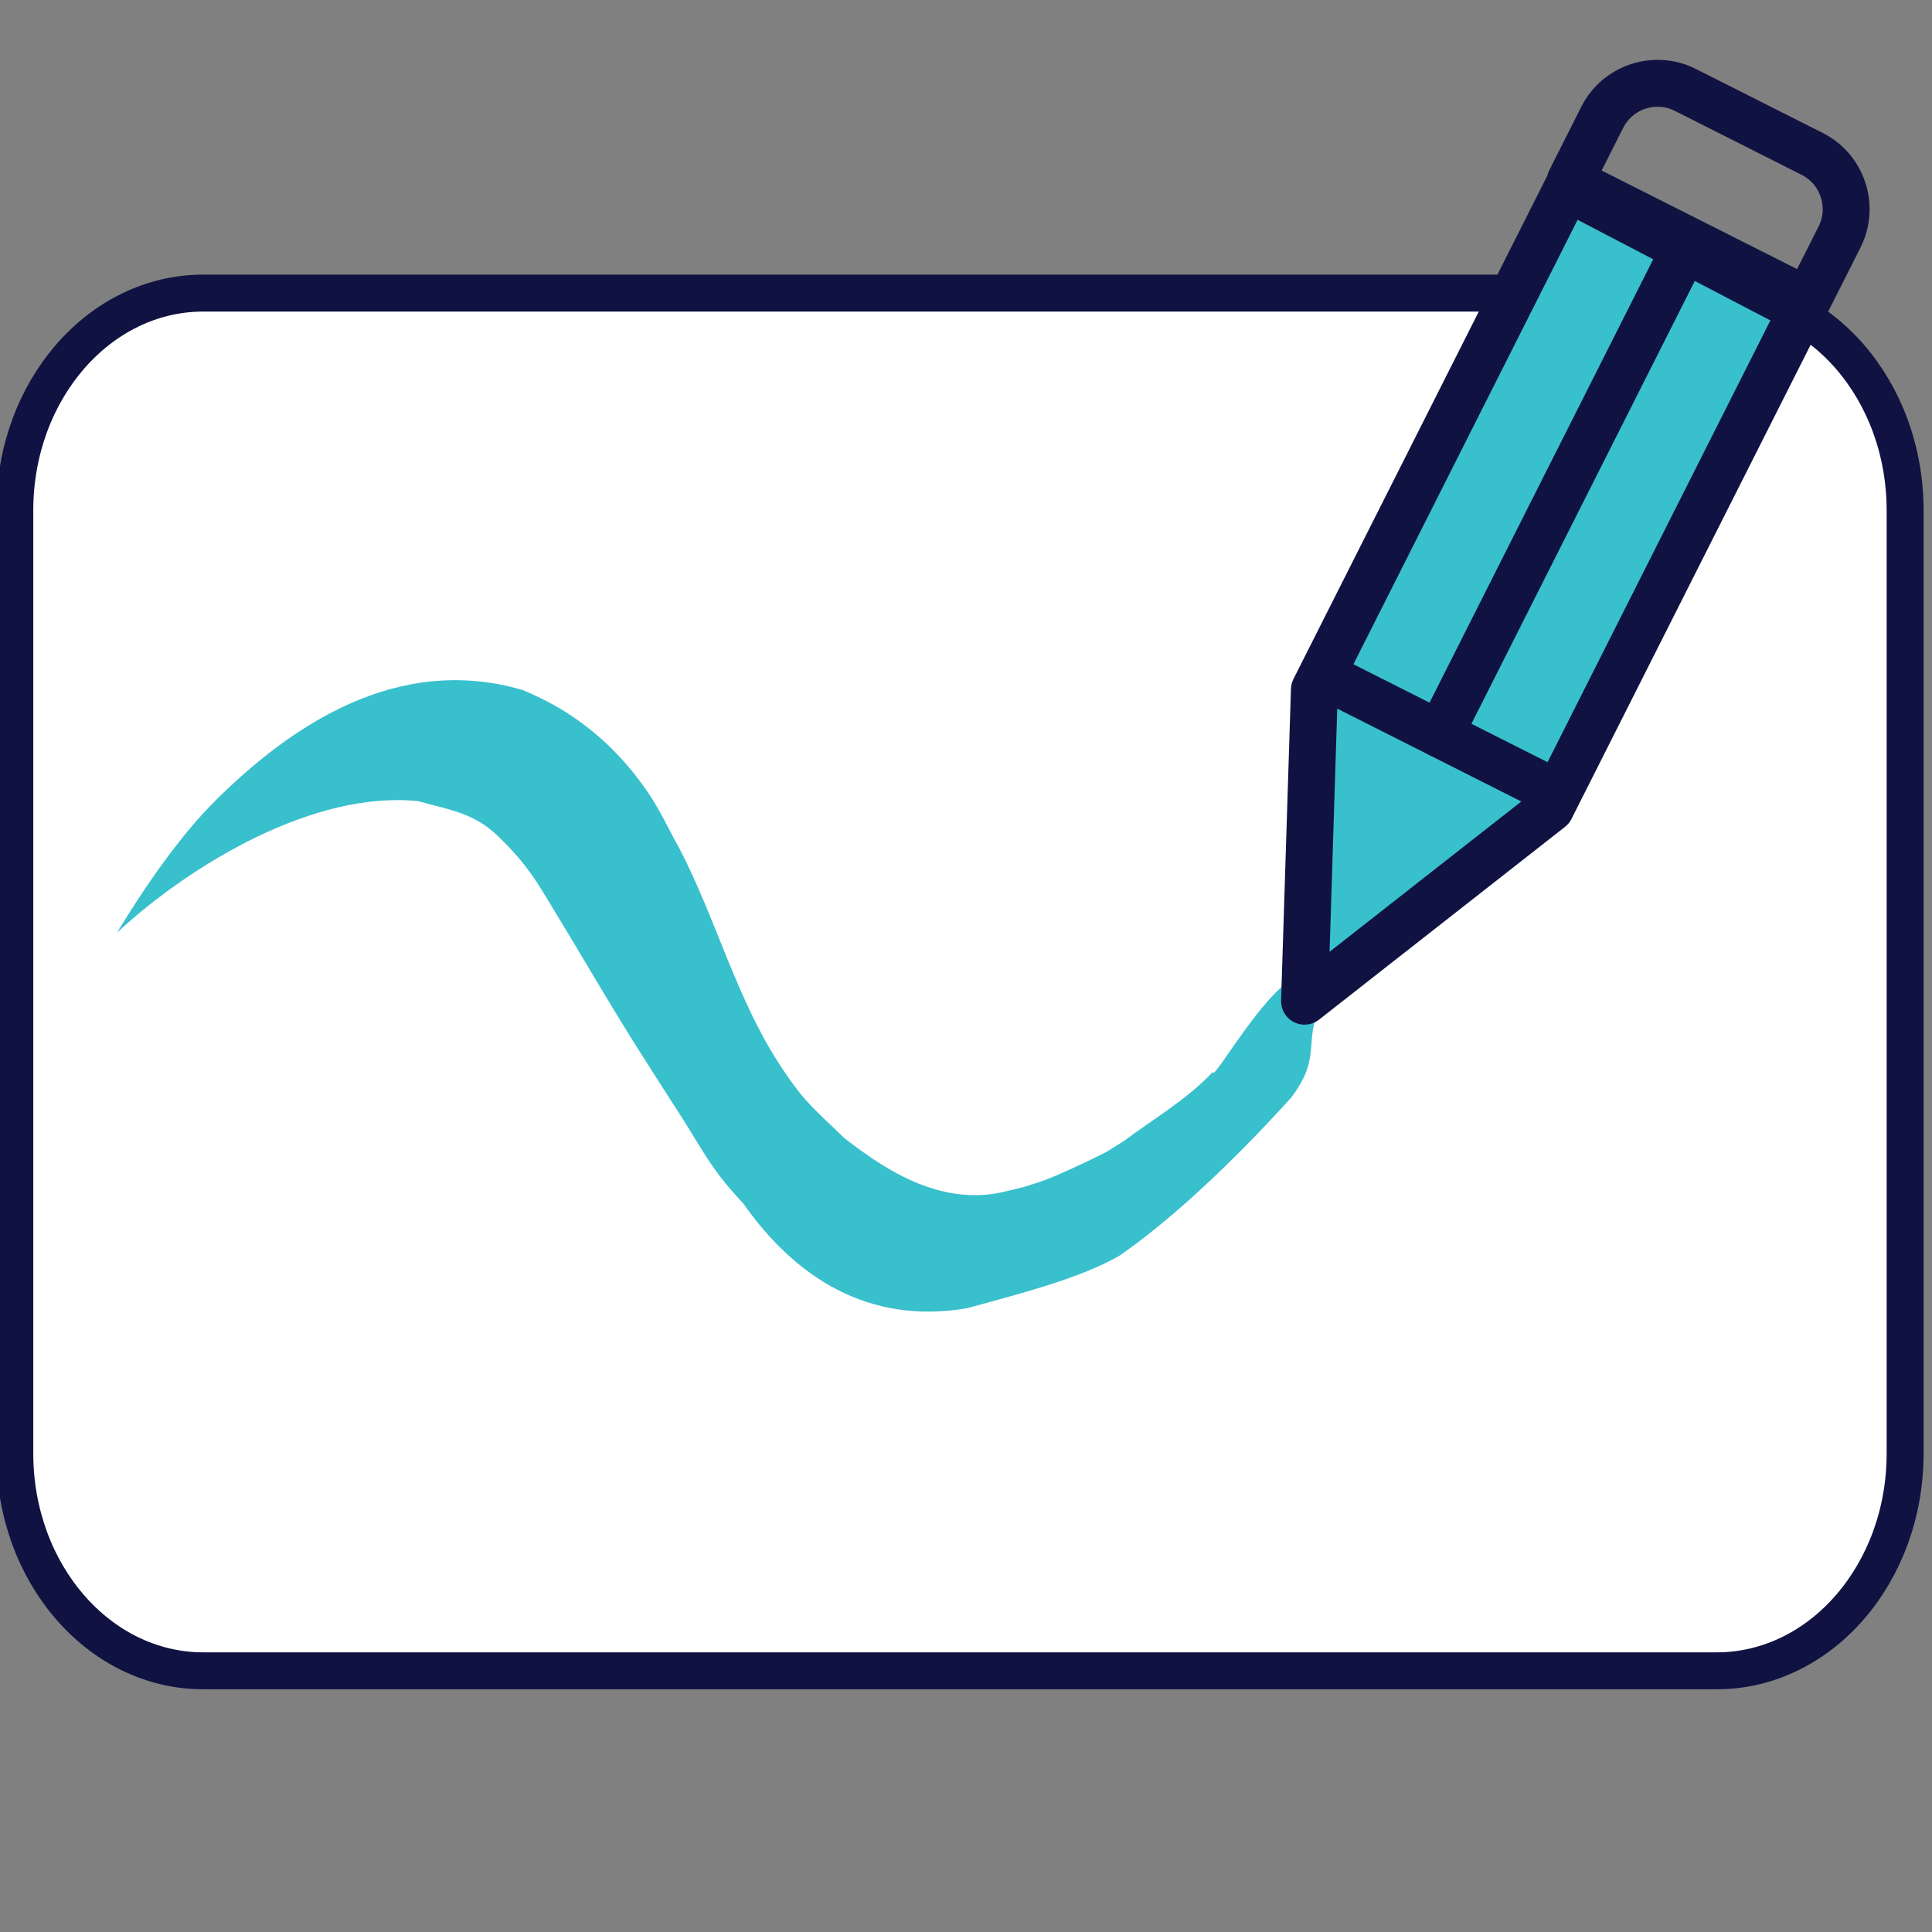 <?xml version="1.0" encoding="UTF-8" standalone="no"?>
<svg class="whiteboard"
   xmlns:dc="http://purl.org/dc/elements/1.1/"
   xmlns:cc="http://creativecommons.org/ns#"
   xmlns:rdf="http://www.w3.org/1999/02/22-rdf-syntax-ns#"
   xmlns:svg="http://www.w3.org/2000/svg"
   xmlns="http://www.w3.org/2000/svg"
   height="512"
   width="512"
   xml:space="preserve"
   viewBox="0 0 512 512"
   
   
   
   version="1.1"><rect x="0" y="0" width="512" height="512" fill="#808080" stroke="none"/><defs
   id="defs870">
	
	
	
		
	
		
	
	
</defs>
<g
   transform="matrix(1.447,0,0,1.447,-190.984,-248.059)"
   id="g861">
		
			
		
			
		
		
			
		
			
		
			
	<path
   style="fill:#ffffff;fill-opacity:1;stroke:#101342;stroke-width:6.768;stroke-linecap:round;stroke-linejoin:round;stroke-miterlimit:10;stroke-dasharray:none"
   d="M 446.388,477.43 H 169.208 c -19.06,0 -34.511,-17.822 -34.511,-39.806 V 264.916 c 0,-21.984 15.451,-39.806 34.511,-39.806 h 277.18 c 19.06,0 34.511,17.822 34.511,39.806 v 172.709 c 0,21.984 -15.451,39.806 -34.511,39.806 z"
   id="path833" /><path
   style="fill:#38c0cd;fill-opacity:1;stroke:none;stroke-width:0;stroke-linecap:round;stroke-linejoin:round;stroke-miterlimit:10;stroke-dasharray:none"
   id="path949"
   d="m 208.619,318.168 c 5.724,1.59 10.105,2.14 14.416,6.253 6.323,6.032 7.833,9.597 12.515,17.163 12.01,20.17 11.812,19.68 21.842,35.338 4.304,6.951 5.381,9.174 10.75,14.955 9.405,13.388 22.838,22.281 41.031,19.131 9.156,-2.544 20.332,-5.316 27.773,-9.565 13.251,-9.115 27.22,-24.212 31.525,-29.012 5.588,-7.376 2.261,-10.04 5.228,-16.494 -1.512,-19.023 -20.017,15.089 -19.545,11.763 -4.742,5.072 -10.818,8.57 -16.286,12.664 -2.202,1.452 -8.978,5.478 -6.606,4.357 3.523,-1.666 6.909,-3.69 10.083,-6.001 2.251,-1.639 -4.836,2.707 -7.297,3.972 -2.09,1.075 -7.714,3.724 -10.292,4.711 -1.383,0.53 -2.806,0.938 -4.208,1.407 -3.95,0.925 -5.914,1.66 -10.049,1.481 -8.643,-0.374 -16.151,-5.199 -22.892,-10.432 -5.667,-5.523 -7.332,-6.556 -11.827,-13.445 -7.952,-12.187 -11.659,-26.703 -18.36,-39.583 -1.884,-3.367 -3.498,-6.918 -5.653,-10.102 -3.925,-5.799 -8.654,-10.599 -14.402,-14.385 -2.755,-1.815 -5.713,-3.33 -8.74,-4.562 -22.937,-6.673 -42.327,6.616 -55.849,19.935 -6.927,6.821 -13.25,16.146 -18.371,24.525 v 0 c 13.633,-12.622 36.237,-26.099 55.211,-24.075 z" /><g
   transform="matrix(1.095,-0.243,0.243,1.095,-100.715,84.309)"
   id="g943"><line
     style="fill:none;stroke:#101342;stroke-width:7.659;stroke-linecap:round;stroke-linejoin:round;stroke-miterlimit:10"
     x1="380.426"
     y1="315.534"
     x2="364.767"
     y2="302.726"
     id="line849" /><path
     style="fill:none;stroke:#101342;stroke-width:7.659;stroke-linecap:round;stroke-linejoin:round;stroke-miterlimit:10"
     d="m 469.143,209.415 -17.966,-14.692 c -4.3,-3.515 -10.689,-2.875 -14.204,1.422 l -7.369,9.011 33.592,27.473 7.369,-9.009 c 3.516,-4.297 2.876,-10.689 -1.422,-14.205 z"
     id="path851" /><polygon
     style="fill:#38c0cd"
     points="358.243,326.52 370.839,277.19 428.906,206.191 461.941,233.979 404.272,304.49 "
     id="polygon853" /><polygon
     style="fill:none;stroke:#101342;stroke-width:7.659;stroke-linecap:round;stroke-linejoin:round;stroke-miterlimit:10;stroke-dasharray:none"
     points="358.243,326.52 370.839,277.19 428.906,206.191 461.941,233.979 404.272,304.49 "
     id="polygon855" /><line
     style="fill:none;stroke:#101342;stroke-width:7.659;stroke-linecap:round;stroke-linejoin:round;stroke-miterlimit:10"
     x1="389.272"
     y1="288.741"
     x2="445.617"
     y2="219.852"
     id="line857" /><line
     style="fill:none;stroke:#101342;stroke-width:7.659;stroke-linecap:round;stroke-linejoin:round;stroke-miterlimit:10"
     x1="405.781"
     y1="302.244"
     x2="372.763"
     y2="275.24"
     id="line859" /></g></g>
</svg>
